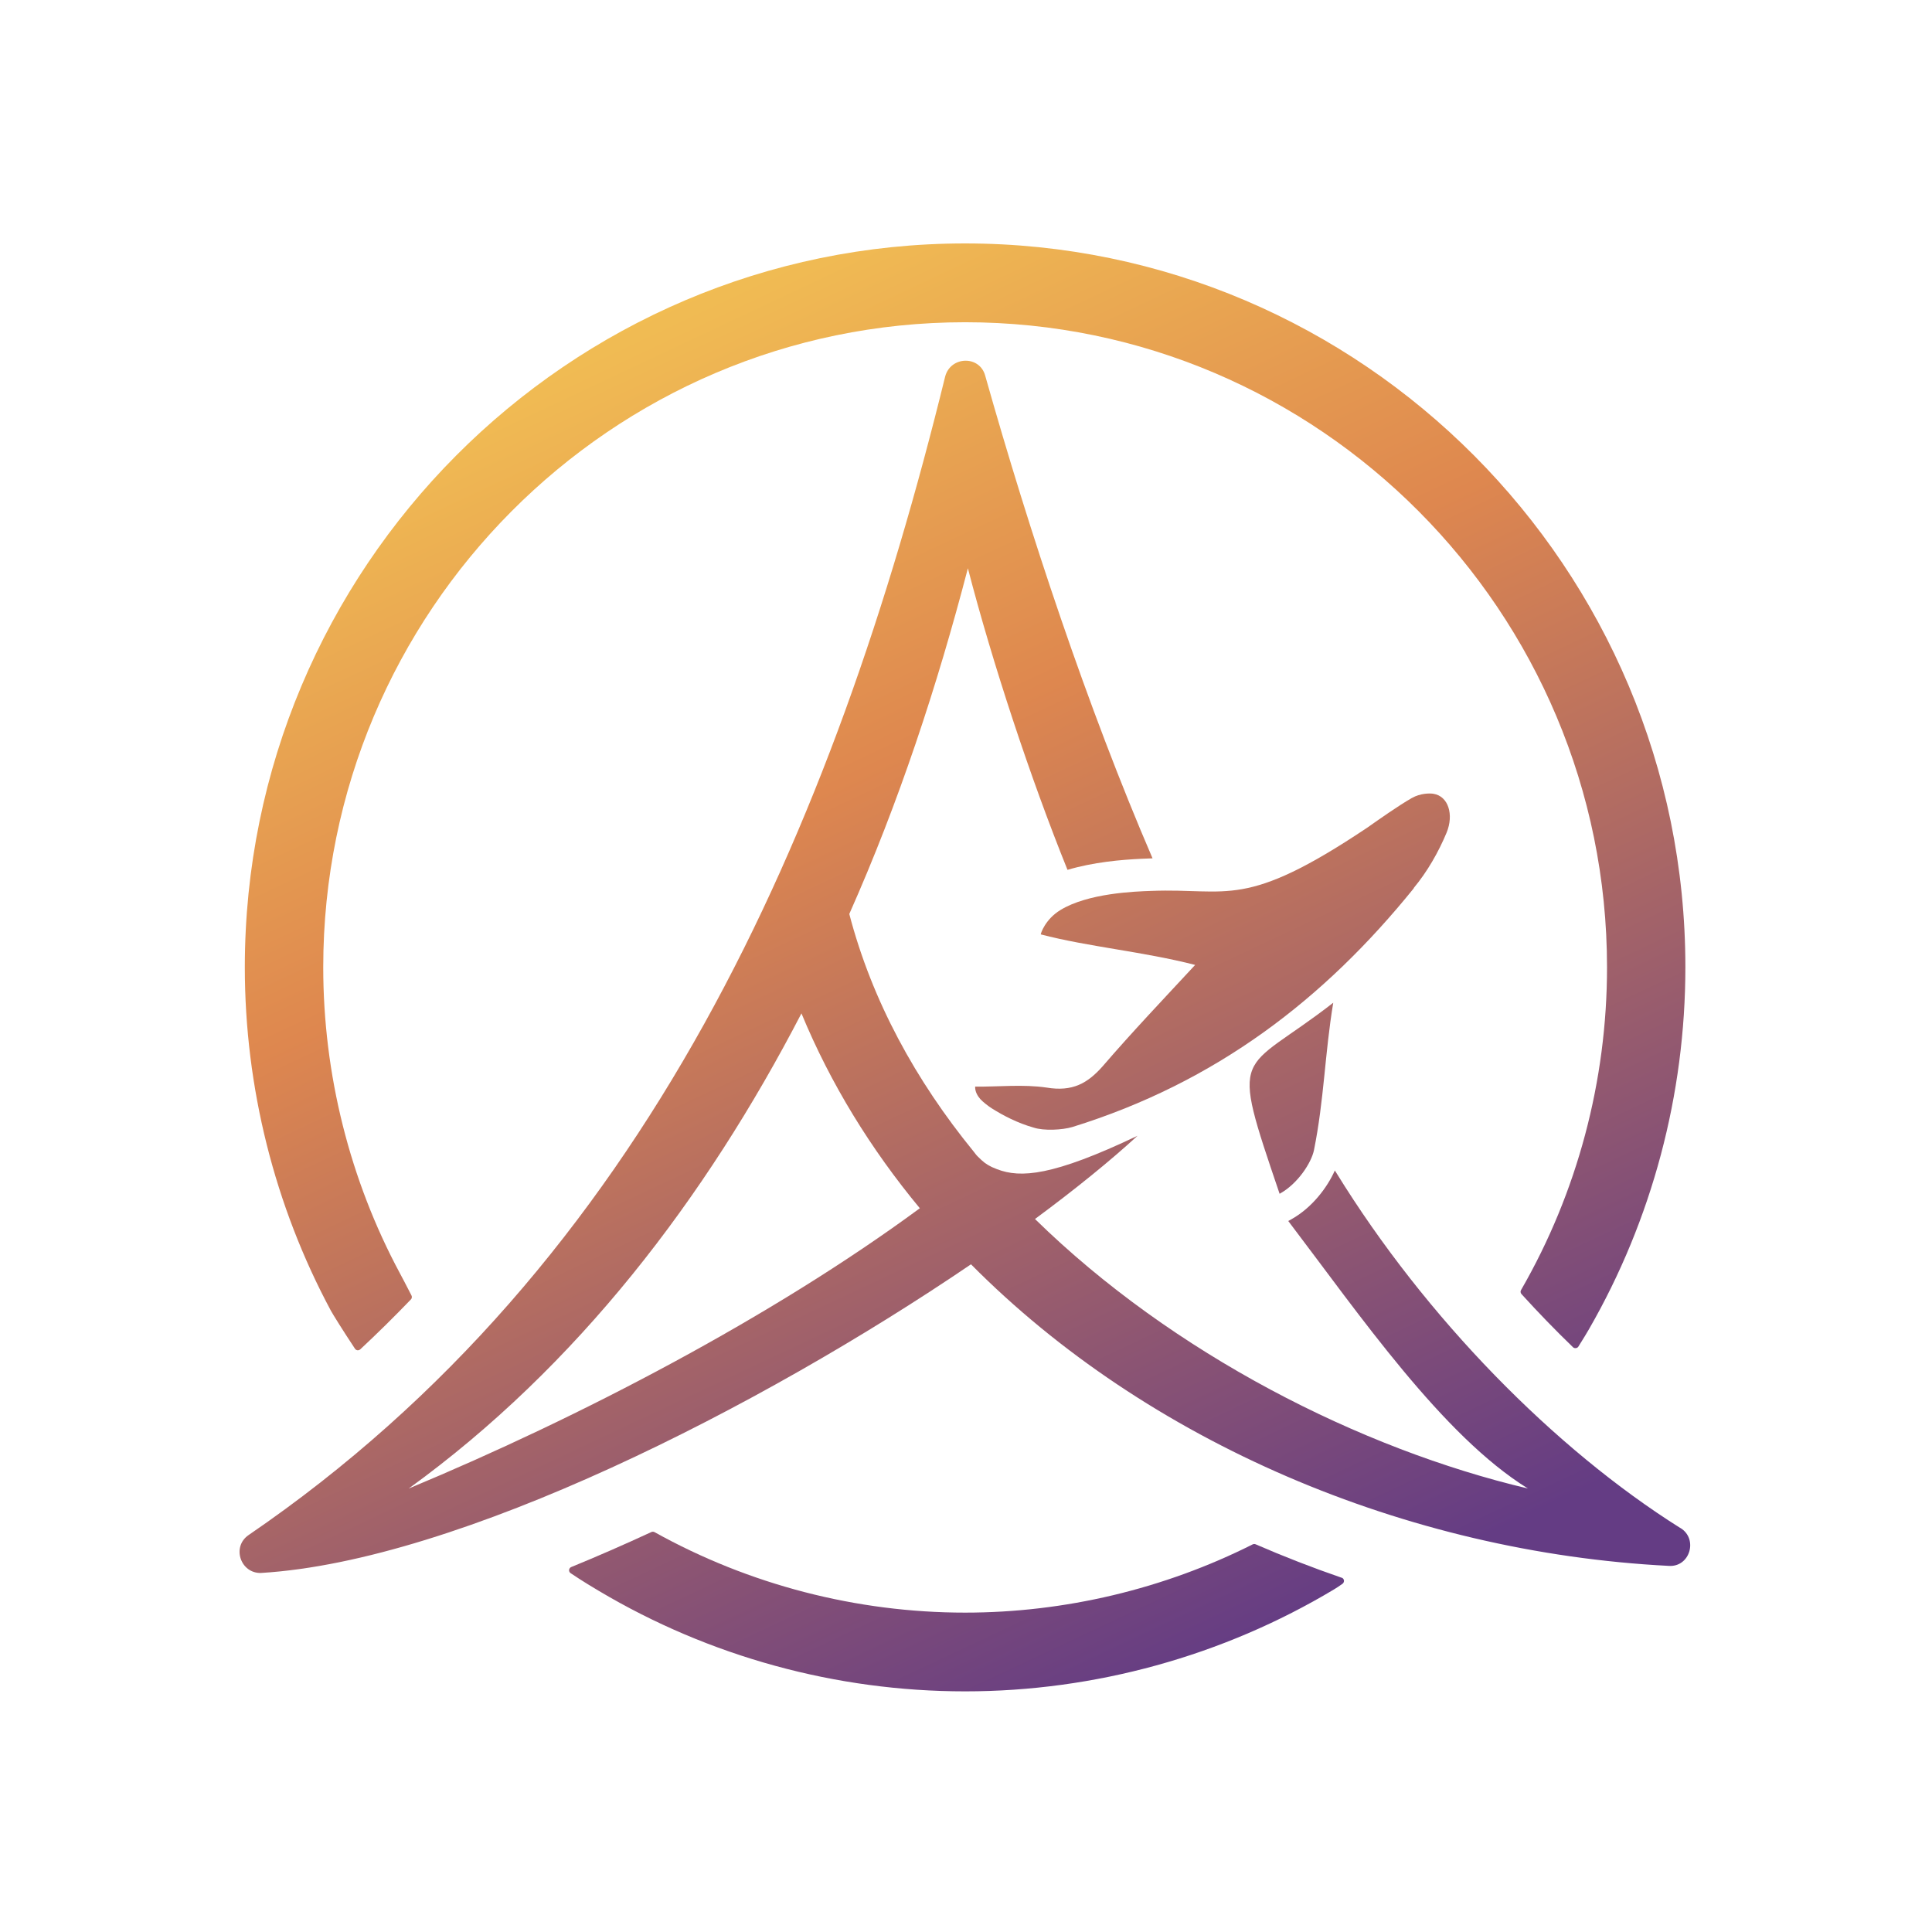 <?xml version="1.0" encoding="UTF-8"?> <svg xmlns="http://www.w3.org/2000/svg" width="500" height="500" viewBox="0 0 500 500" fill="none"><path d="M365.848 229.848C369.368 225.611 372.28 220.548 374.388 215.467C376.282 210.835 374.852 206.059 370.976 205.431C370.1 205.287 367.653 205.234 365.348 206.544C361.954 208.483 356.755 212.146 353.878 214.174C321.881 235.593 318.058 229.776 297.96 230.566C293.69 230.71 281.541 231.141 274.395 235.539C270.501 237.927 269.304 241.626 269.357 241.823C281.72 245.055 295.923 246.276 309.304 249.723C301.265 258.394 293.011 267.066 285.365 275.953C281.434 280.387 277.557 282.578 270.858 281.465C264.766 280.567 258.459 281.285 252.367 281.213C252.367 281.267 252.367 281.339 252.367 281.393C252.367 282.524 252.975 283.619 253.707 284.445C254.332 285.145 255.708 286.222 256.601 286.797C259.603 288.7 263.372 290.657 267.517 291.824C270.143 292.686 274.913 292.452 277.557 291.662C314.717 280.118 342.73 258.556 365.902 229.866L365.848 229.848Z" fill="url(#paint0_linear_7863_2378)"></path><path d="M331.161 308.952C335.877 306.367 339.397 300.891 340.058 297.641C342.684 284.607 342.845 272.758 345.042 259.508C320.799 278.377 318.066 270.37 331.161 308.952Z" fill="url(#paint1_linear_7863_2378)"></path><path d="M347.21 408.314C339.707 405.729 332.221 402.821 324.95 399.661C324.7 399.553 324.432 399.571 324.2 399.679C301.261 411.223 275.535 417.345 249.79 417.345C221.688 417.345 193.89 410.146 169.396 396.519C169.146 396.375 168.842 396.375 168.592 396.483C161.535 399.751 154.55 402.803 147.833 405.55C147.529 405.675 147.315 405.963 147.279 406.286C147.243 406.609 147.386 406.932 147.672 407.13C150.673 409.158 153.889 411.079 154.961 411.708C183.563 428.728 216.364 437.723 249.79 437.723C283.217 437.723 316.5 428.584 345.281 411.313C345.888 410.954 346.639 410.451 347.443 409.876C347.711 409.679 347.854 409.356 347.818 409.015C347.764 408.674 347.532 408.404 347.228 408.297L347.21 408.314Z" fill="url(#paint2_linear_7863_2378)"></path><path d="M91.873 349.055C92.016 349.271 92.248 349.414 92.516 349.45C92.551 349.45 92.587 349.45 92.623 349.45C92.855 349.45 93.07 349.36 93.23 349.217C95.446 347.152 97.661 345.016 99.876 342.843C102.074 340.671 104.253 338.463 106.344 336.29C106.611 336.021 106.665 335.59 106.486 335.249C105.004 332.358 103.824 330.132 103.485 329.504C90.515 305.356 83.654 277.977 83.654 250.328C83.654 158.28 158.171 83.395 249.767 83.395C341.363 83.395 415.897 158.28 415.897 250.346C415.897 279.7 408.215 308.57 393.673 333.813C393.44 334.154 393.476 334.603 393.762 334.908C398.05 339.63 402.534 344.262 407.09 348.66C407.465 349.037 408.197 348.965 408.483 348.499C409.823 346.362 410.841 344.692 411.217 344.01C427.545 315.661 436.174 283.255 436.174 250.31C436.192 147.041 352.564 63 249.767 63C146.969 63 63.359 147.041 63.359 250.328C63.359 281.334 71.059 312.053 85.62 339.181C86.12 340.114 88.746 344.333 91.873 349.055Z" fill="url(#paint3_linear_7863_2378)"></path><path d="M434.859 395.443C402.344 375.012 369.007 341.115 345.836 303.521C345.657 303.269 345.55 303.072 345.461 302.91C343.424 307.47 339.494 312.551 334.331 315.478L333.402 315.998C351.857 340.272 373.349 371.583 395.43 385.228C352.16 375.012 303.531 350.415 267.854 315.478C278.18 307.847 287.202 300.54 294.402 293.933C272.391 304.418 264.102 304.921 258.028 302.587C257.581 302.407 257.116 302.228 256.688 302.03C255.133 301.258 254.526 300.774 253.007 299.266C252.614 298.888 252.311 298.422 251.971 298.009C236.982 279.642 225.673 259.013 219.796 236.536C232.605 207.738 242.556 177.504 250.488 147.073C256.848 171.633 266.71 201.472 276.268 225.117C282.914 223.142 290.042 222.496 295.545 222.244C296.438 222.191 297.349 222.173 298.278 222.137C281.413 183.016 266.335 137.485 254.973 97.233C253.543 91.919 246.022 92.135 244.611 97.431C215.758 214.865 167.164 327.004 64.331 397.274C59.865 400.344 62.294 407.275 67.582 407.077C118.713 403.989 196.928 364.168 251.292 327.201C296.831 373.145 363.862 401.763 431.84 405.246C437.325 405.659 439.558 398.298 434.895 395.443H434.859ZM105.779 385.228C149.477 353.575 182.618 310.056 207.415 262.263C214.954 280.504 225.37 297.398 238.054 312.695C199.947 340.756 150.371 366.663 105.779 385.228Z" fill="url(#paint4_linear_7863_2378)"></path><defs><linearGradient id="paint0_linear_7863_2378" x1="170.704" y1="-61.378" x2="410.097" y2="447.761" gradientUnits="userSpaceOnUse"><stop offset="0.09" stop-color="#F8D24B"></stop><stop offset="0.24" stop-color="#F0BA53"></stop><stop offset="0.46" stop-color="#DE874F"></stop><stop offset="0.9" stop-color="#643C84"></stop></linearGradient><linearGradient id="paint1_linear_7863_2378" x1="176.036" y1="-63.855" x2="415.446" y2="445.284" gradientUnits="userSpaceOnUse"><stop offset="0.09" stop-color="#F8D24B"></stop><stop offset="0.24" stop-color="#F0BA53"></stop><stop offset="0.46" stop-color="#DE874F"></stop><stop offset="0.9" stop-color="#643C84"></stop></linearGradient><linearGradient id="paint2_linear_7863_2378" x1="54.593" y1="-6.684" x2="293.986" y2="502.456" gradientUnits="userSpaceOnUse"><stop offset="0.09" stop-color="#F8D24B"></stop><stop offset="0.24" stop-color="#F0BA53"></stop><stop offset="0.46" stop-color="#DE874F"></stop><stop offset="0.9" stop-color="#643C84"></stop></linearGradient><linearGradient id="paint3_linear_7863_2378" x1="116.491" y1="-35.871" x2="355.902" y2="473.269" gradientUnits="userSpaceOnUse"><stop offset="0.09" stop-color="#F8D24B"></stop><stop offset="0.24" stop-color="#F0BA53"></stop><stop offset="0.46" stop-color="#DE874F"></stop><stop offset="0.9" stop-color="#643C84"></stop></linearGradient><linearGradient id="paint4_linear_7863_2378" x1="59.007" y1="-8.783" x2="298.4" y2="500.356" gradientUnits="userSpaceOnUse"><stop offset="0.09" stop-color="#F8D24B"></stop><stop offset="0.24" stop-color="#F0BA53"></stop><stop offset="0.46" stop-color="#DE874F"></stop><stop offset="0.9" stop-color="#643C84"></stop></linearGradient></defs></svg> 
